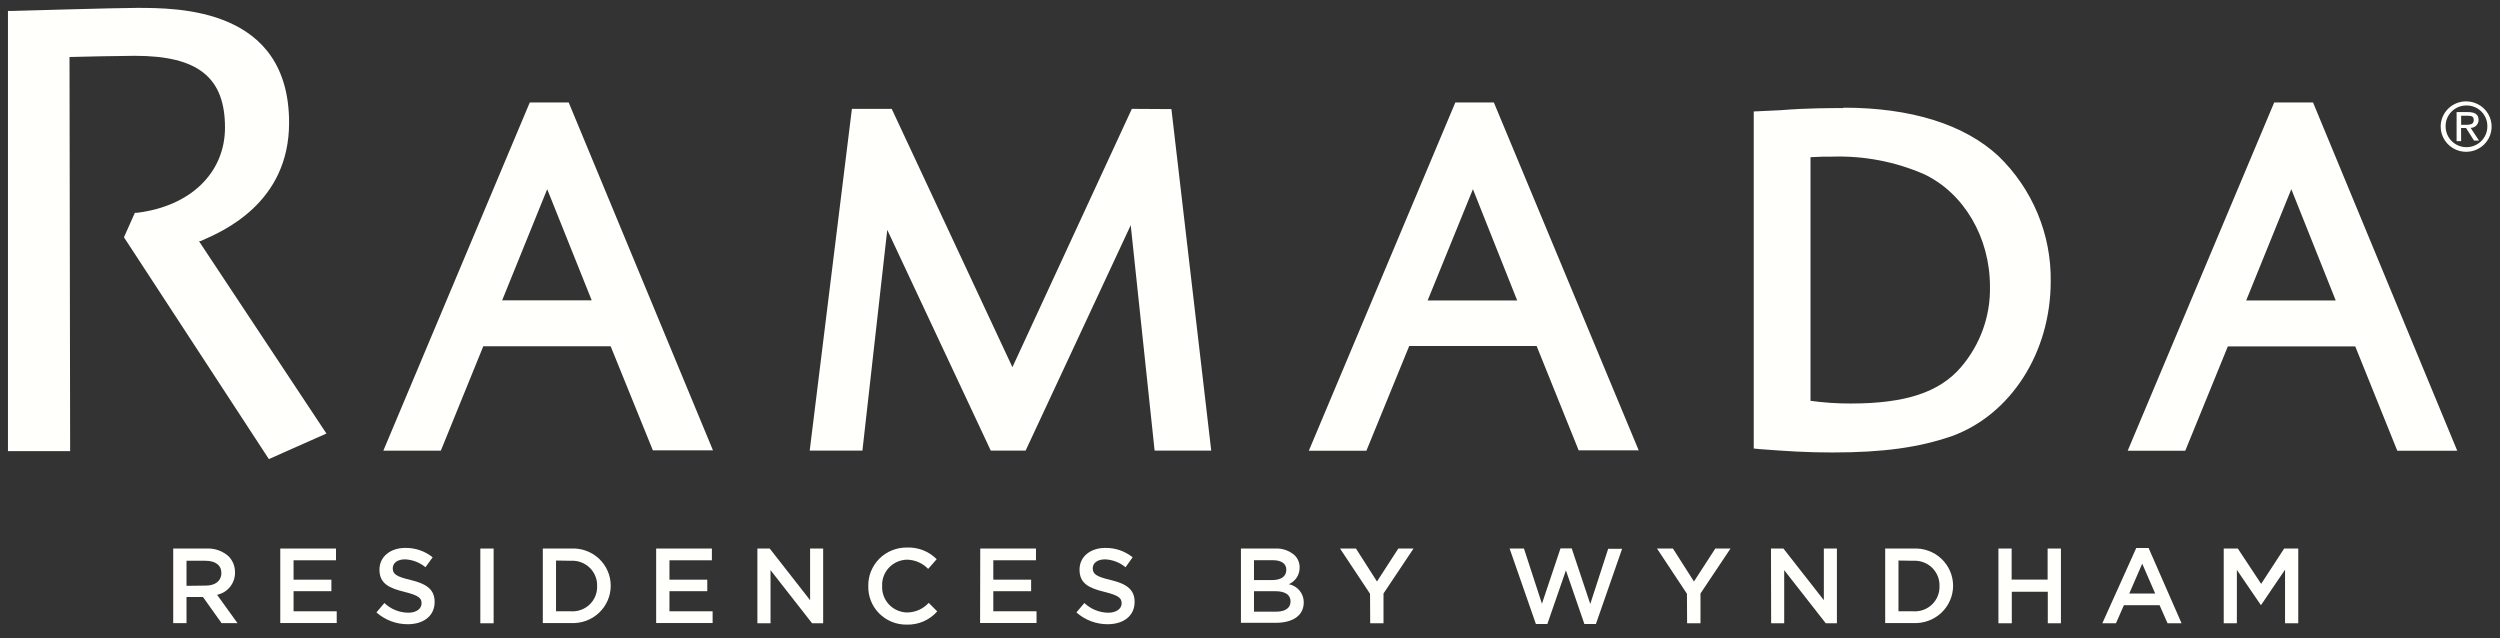 <?xml version="1.0" encoding="UTF-8"?> <svg xmlns="http://www.w3.org/2000/svg" width="278" height="71" viewBox="0 0 278 71" fill="none"><rect x="0" y="0" width="278" height="71" fill="#333333" stroke="none"/><path d="M274.281 11.273C274.84 11.281 275.383 11.454 275.844 11.767C276.304 12.081 276.66 12.523 276.867 13.036C277.075 13.55 277.124 14.113 277.009 14.655C276.894 15.196 276.62 15.692 276.221 16.079C275.822 16.467 275.317 16.729 274.768 16.832C274.219 16.936 273.651 16.877 273.136 16.662C272.621 16.447 272.182 16.086 271.874 15.625C271.566 15.164 271.402 14.622 271.404 14.069C271.403 13.697 271.478 13.329 271.624 12.987C271.769 12.644 271.982 12.333 272.249 12.073C272.517 11.813 272.835 11.608 273.184 11.47C273.533 11.333 273.906 11.266 274.281 11.273ZM274.281 11.729C273.971 11.725 273.664 11.783 273.377 11.9C273.091 12.017 272.831 12.19 272.614 12.408C272.396 12.627 272.226 12.886 272.112 13.172C271.998 13.457 271.944 13.762 271.952 14.069C271.952 14.678 272.197 15.262 272.632 15.693C273.067 16.123 273.657 16.366 274.272 16.366C274.887 16.366 275.477 16.123 275.912 15.693C276.347 15.262 276.592 14.678 276.592 14.069C276.601 13.764 276.548 13.459 276.436 13.175C276.324 12.89 276.155 12.63 275.94 12.412C275.724 12.193 275.466 12.02 275.181 11.903C274.896 11.785 274.59 11.726 274.281 11.729ZM273.679 15.691H273.174V12.465H274.458C275.237 12.465 275.618 12.745 275.618 13.341C275.618 13.574 275.525 13.797 275.359 13.961C275.193 14.126 274.967 14.218 274.732 14.218L275.671 15.638H275.113L274.228 14.236H273.67L273.679 15.691ZM273.679 13.876H274.272C274.883 13.876 275.078 13.71 275.078 13.35C275.078 12.991 274.927 12.868 274.352 12.868H273.679V13.876ZM63.24 11.396L79.282 50.077H72.598L67.906 38.507H53.74L49.021 50.112H42.629L58.911 11.396H63.24ZM60.849 21.037L55.839 33.397H65.799L60.849 21.037ZM130.261 12.132L134.688 50.104H128.393L125.737 25.043L114.05 50.104H110.172L98.663 25.56L95.901 50.104H90.04L94.732 12.105H99.159L112.581 40.83L125.861 12.105L130.261 12.132ZM161.833 11.396L145.542 50.121H151.943L156.706 38.472H170.872L175.547 50.077H182.222L166.118 11.396H161.833ZM168.712 33.414H158.752L163.789 21.037L168.712 33.414ZM205.011 12.018C203.63 12.018 200.859 12.018 197.99 12.255L195.016 12.395V49.876L195.635 49.937C198.849 50.182 200.894 50.314 203.763 50.314C209.402 50.314 213.342 49.77 217.043 48.499C223.612 46.107 228.039 39.191 228.039 31.284C228.075 28.692 227.578 26.12 226.578 23.724C225.578 21.328 224.096 19.158 222.222 17.347C218.406 13.815 212.483 11.974 204.993 11.974L205.011 12.018ZM201.328 44.564V17.479C202.329 17.417 202.948 17.417 203.781 17.417C207.272 17.31 210.745 17.975 213.944 19.363C218.371 21.458 221.284 26.376 221.284 31.863C221.351 35.141 220.205 38.331 218.061 40.83C215.644 43.644 211.864 44.871 205.79 44.871C204.286 44.876 202.782 44.774 201.293 44.564H201.328ZM252.891 11.396L236.6 50.121H243.002L247.738 38.516H261.904L266.578 50.121H273.245L257.211 11.396H252.891ZM259.735 33.414H249.774L254.794 21.037L259.735 33.414ZM22.133 26.831L36.299 48.21L29.898 51.05L13.784 26.384L14.997 23.667H15.201C21.186 22.948 25.019 19.214 25.019 14.183C25.019 8.599 22.018 6.206 14.997 6.206C13.474 6.206 9.048 6.303 7.729 6.338L7.799 50.165H0.885V1.219H1.265C1.372 1.219 12.917 0.877 15.201 0.877C19.84 0.877 32.147 0.877 32.147 13.648C32.147 22.58 24.78 25.736 22.328 26.796L22.133 26.831Z" fill="#FFFFFB"></path><path d="M19.262 60.998H23.016C23.457 60.98 23.898 61.047 24.312 61.198C24.727 61.348 25.108 61.578 25.433 61.875C25.887 62.347 26.138 62.976 26.132 63.628C26.149 64.212 25.959 64.783 25.596 65.242C25.232 65.702 24.717 66.021 24.14 66.143L26.407 69.29H24.636L22.573 66.389H20.74V69.29H19.262V60.998ZM22.892 65.118C23.954 65.118 24.618 64.574 24.618 63.733C24.618 62.856 23.972 62.357 22.847 62.357H20.74V65.144L22.892 65.118Z" fill="#FFFFFB"></path><path d="M31.166 60.998H37.363V62.304H32.644V64.46H36.85V65.74H32.644V67.975H37.443V69.281H31.166V60.998Z" fill="#FFFFFB"></path><path d="M41.859 68.099L42.745 67.056C43.458 67.739 44.409 68.124 45.401 68.134C46.286 68.134 46.879 67.705 46.879 67.091C46.879 66.495 46.552 66.215 44.993 65.82C43.223 65.391 42.196 64.874 42.196 63.34C42.196 61.911 43.4 60.929 45.064 60.929C46.172 60.908 47.252 61.278 48.11 61.972L47.313 63.077C46.673 62.543 45.873 62.235 45.038 62.2C44.152 62.2 43.674 62.638 43.674 63.191C43.674 63.83 44.055 64.12 45.675 64.497C47.446 64.926 48.331 65.557 48.331 66.933C48.331 68.494 47.101 69.414 45.339 69.414C44.055 69.415 42.816 68.947 41.859 68.099Z" fill="#FFFFFB"></path><path d="M53.412 60.998H54.891V69.308H53.412V60.998Z" fill="#FFFFFB"></path><path d="M60.361 60.999H63.487C64.055 60.965 64.625 61.047 65.16 61.24C65.695 61.432 66.185 61.731 66.6 62.117C67.014 62.504 67.345 62.971 67.571 63.488C67.796 64.006 67.913 64.564 67.913 65.127C67.914 65.693 67.799 66.252 67.573 66.772C67.348 67.291 67.018 67.76 66.604 68.149C66.19 68.538 65.699 68.839 65.163 69.034C64.627 69.229 64.057 69.313 63.487 69.282H60.361V60.999ZM61.831 62.331V67.976H63.487C63.868 68.001 64.251 67.946 64.609 67.816C64.968 67.685 65.295 67.481 65.57 67.218C65.844 66.955 66.06 66.637 66.203 66.286C66.346 65.935 66.413 65.558 66.399 65.18C66.414 64.8 66.348 64.422 66.205 64.069C66.063 63.716 65.848 63.397 65.574 63.131C65.299 62.865 64.972 62.659 64.613 62.526C64.253 62.393 63.87 62.335 63.487 62.358L61.831 62.331Z" fill="#FFFFFB"></path><path d="M72.965 60.998H79.162V62.304H74.443V64.46H78.649V65.74H74.443V67.975H79.242V69.281H72.965V60.998Z" fill="#FFFFFB"></path><path d="M84.222 60.998H85.595L90.083 66.74V60.998H91.535V69.308H90.305L85.683 63.4V69.308H84.222V60.998Z" fill="#FFFFFB"></path><path d="M96.554 65.18C96.541 64.614 96.643 64.051 96.856 63.526C97.068 63 97.385 62.522 97.789 62.12C98.193 61.719 98.674 61.403 99.204 61.191C99.734 60.978 100.303 60.875 100.875 60.885C101.483 60.863 102.09 60.967 102.656 61.19C103.221 61.413 103.733 61.752 104.159 62.183L103.212 63.261C102.909 62.944 102.546 62.691 102.143 62.515C101.74 62.339 101.306 62.244 100.866 62.235C100.488 62.242 100.115 62.324 99.77 62.475C99.424 62.627 99.113 62.846 98.855 63.119C98.597 63.392 98.396 63.714 98.266 64.065C98.135 64.416 98.077 64.789 98.095 65.163C98.076 65.538 98.133 65.913 98.263 66.265C98.393 66.618 98.593 66.941 98.851 67.216C99.109 67.49 99.421 67.711 99.767 67.864C100.113 68.017 100.487 68.1 100.866 68.108C101.32 68.105 101.769 68.008 102.183 67.824C102.598 67.64 102.969 67.373 103.274 67.039L104.221 67.985C103.799 68.466 103.274 68.848 102.685 69.103C102.095 69.357 101.456 69.479 100.813 69.458C100.246 69.464 99.685 69.357 99.161 69.144C98.638 68.93 98.163 68.614 97.766 68.215C97.368 67.816 97.056 67.341 96.848 66.82C96.64 66.298 96.54 65.741 96.554 65.18Z" fill="#FFFFFB"></path><path d="M109.004 60.998H115.201V62.304H110.456V64.46H114.661V65.74H110.456V67.975H115.263V69.281H108.986L109.004 60.998Z" fill="#FFFFFB"></path><path d="M119.697 68.099L120.583 67.056C121.298 67.736 122.247 68.121 123.239 68.134C124.124 68.134 124.726 67.705 124.726 67.091C124.726 66.495 124.39 66.215 122.831 65.82C121.061 65.391 120.043 64.874 120.043 63.34C120.043 61.911 121.238 60.929 122.902 60.929C124.01 60.907 125.09 61.277 125.948 61.972L125.16 63.077C124.52 62.545 123.72 62.236 122.885 62.2C121.999 62.2 121.512 62.638 121.512 63.191C121.512 63.831 121.902 64.12 123.513 64.497C125.284 64.926 126.169 65.557 126.169 66.933C126.169 68.494 124.93 69.414 123.168 69.414C121.887 69.416 120.65 68.948 119.697 68.099Z" fill="#FFFFFB"></path><path d="M137.992 60.998H141.755C142.152 60.972 142.55 61.024 142.927 61.15C143.303 61.276 143.651 61.475 143.951 61.735C144.135 61.913 144.281 62.128 144.378 62.364C144.476 62.601 144.523 62.855 144.517 63.111C144.525 63.503 144.414 63.888 144.2 64.217C143.985 64.547 143.677 64.805 143.313 64.96C143.784 65.052 144.208 65.304 144.512 65.672C144.816 66.04 144.98 66.501 144.978 66.976C144.978 68.458 143.747 69.255 141.879 69.255H137.992V60.998ZM143.039 63.347C143.039 62.699 142.516 62.296 141.569 62.296H139.444V64.504H141.454C142.401 64.504 143.039 64.136 143.039 63.374V63.347ZM141.781 65.74H139.444V68.019H141.888C142.897 68.019 143.508 67.625 143.508 66.88C143.508 66.152 142.941 65.74 141.781 65.74Z" fill="#FFFFFB"></path><path d="M152.349 66.029L149.012 60.998H150.782L153.12 64.662L155.492 60.998H157.183L153.846 65.994V69.308H152.367L152.349 66.029Z" fill="#FFFFFB"></path><path d="M167.869 60.999H169.463L171.464 67.135L173.527 60.981H174.775L176.838 67.161L178.83 61.025H180.379L177.466 69.388H176.183L174.129 63.427L172.066 69.388H170.791L167.869 60.999Z" fill="#FFFFFB"></path><path d="M187.589 66.029L184.26 60.998H186.03L188.368 64.662L190.741 60.998H192.432L189.094 65.994V69.308H187.606L187.589 66.029Z" fill="#FFFFFB"></path><path d="M196.934 60.998H198.315L202.812 66.739V60.998H204.264V69.308H203.025L198.403 63.4V69.308H196.951L196.934 60.998Z" fill="#FFFFFB"></path><path d="M209.633 60.998H212.758C213.326 60.966 213.895 61.049 214.43 61.242C214.965 61.435 215.454 61.733 215.869 62.12C216.283 62.506 216.613 62.972 216.84 63.489C217.066 64.006 217.183 64.564 217.185 65.127C217.184 65.692 217.068 66.251 216.842 66.77C216.617 67.289 216.287 67.757 215.873 68.146C215.459 68.534 214.969 68.835 214.433 69.031C213.898 69.226 213.328 69.311 212.758 69.282H209.633V60.998ZM211.111 62.331V67.976H212.758C213.14 68.001 213.522 67.946 213.881 67.815C214.24 67.685 214.567 67.481 214.841 67.218C215.116 66.954 215.331 66.637 215.474 66.286C215.617 65.935 215.684 65.558 215.671 65.18C215.685 64.8 215.619 64.421 215.477 64.069C215.335 63.716 215.12 63.396 214.845 63.13C214.571 62.864 214.244 62.658 213.884 62.525C213.525 62.392 213.141 62.335 212.758 62.357L211.111 62.331Z" fill="#FFFFFB"></path><path d="M222.225 60.998H223.694V64.452H227.696V60.998H229.175V69.308H227.714V65.802H223.712V69.308H222.225V60.998Z" fill="#FFFFFB"></path><path d="M237.551 60.936H238.923L242.589 69.307H241.03L240.145 67.3H236.179L235.293 69.307H233.779L237.551 60.936ZM239.658 66.003L238.215 62.681L236.772 66.003H239.658Z" fill="#FFFFFB"></path><path d="M247.279 60.998H248.846L251.44 64.925L253.999 60.998H255.566V69.308H254.097V63.348L251.44 67.266H251.396L248.74 63.374V69.308H247.279V60.998Z" fill="#FFFFFB"></path></svg> 